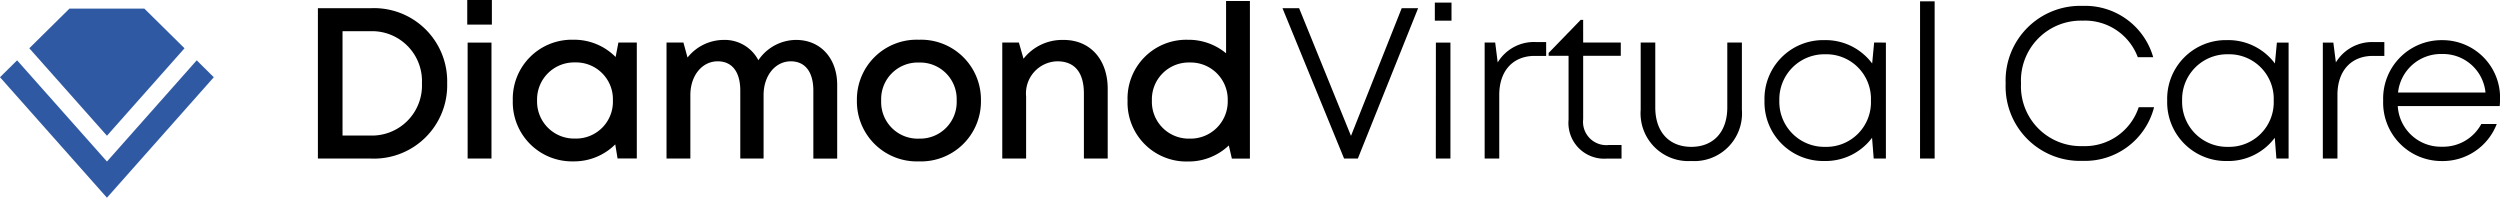 <svg xmlns="http://www.w3.org/2000/svg" width="252.942" height="20" viewBox="0 0 252.942 20">
  <g id="Group_84" data-name="Group 84" transform="translate(-6116 424.167)">
    <path id="Path_33" data-name="Path 33" d="M13.954-70.338H8.59v15.214h5.364a7.413,7.413,0,0,0,7.715-7.613A7.4,7.4,0,0,0,13.954-70.338Zm-.072,12.885h-2.8V-68.009h2.8a5.049,5.049,0,0,1,5.235,5.272A5.063,5.063,0,0,1,13.882-57.453ZM23.7-68.679h2.493v-2.489H23.7Zm.04,13.555h2.412V-66.86H23.739ZM38.994-66.867,38.712-65.4a5.9,5.9,0,0,0-4.293-1.747A5.974,5.974,0,0,0,28.309-61a5.99,5.99,0,0,0,6.11,6.16,5.893,5.893,0,0,0,4.256-1.719l.235,1.427h1.946V-66.867Zm-4.385,9.719A3.75,3.75,0,0,1,30.765-61a3.75,3.75,0,0,1,3.844-3.851A3.728,3.728,0,0,1,38.438-61,3.728,3.728,0,0,1,34.609-57.148Zm22.376-9.98a4.641,4.641,0,0,0-3.83,2.055,3.832,3.832,0,0,0-3.521-2.055,4.7,4.7,0,0,0-3.646,1.783l-.415-1.516h-1.71v11.736h2.412v-6.417c0-2,1.2-3.422,2.765-3.422,1.47,0,2.286,1.08,2.286,2.969v6.871h2.357v-6.417c0-2,1.2-3.422,2.752-3.422,1.461,0,2.283,1.08,2.283,2.969v6.871h2.412v-7.464c0-2.658-1.67-4.54-4.145-4.54ZM69.4-54.839a6.064,6.064,0,0,0,6.275-6.154A6.061,6.061,0,0,0,69.4-67.146a6.048,6.048,0,0,0-6.275,6.154A6.061,6.061,0,0,0,69.4-54.839Zm0-2.3a3.7,3.7,0,0,1-3.819-3.85,3.7,3.7,0,0,1,3.819-3.85,3.7,3.7,0,0,1,3.819,3.85A3.7,3.7,0,0,1,69.4-57.142Zm14.643-9.985a4.962,4.962,0,0,0-4.061,1.9l-.469-1.638H77.833v11.736h2.412v-6.284A3.244,3.244,0,0,1,83.4-64.964c1.765,0,2.692,1.132,2.692,3.264v6.576H88.5v-7.067c0-2.891-1.714-4.936-4.458-4.936Zm16.433-3.94v5.287a5.936,5.936,0,0,0-3.866-1.365,5.938,5.938,0,0,0-6.1,6.154,5.952,5.952,0,0,0,6.1,6.16,5.891,5.891,0,0,0,4.143-1.623l.31,1.331h1.825V-71.067ZM96.8-57.142a3.728,3.728,0,0,1-3.829-3.851A3.728,3.728,0,0,1,96.8-64.843a3.75,3.75,0,0,1,3.844,3.851,3.759,3.759,0,0,1-3.844,3.85Z" transform="translate(6139.574 -353)"/>
    <path id="Path_34" data-name="Path 34" transform="translate(6243.746 -408.124)"/>
    <path id="Path_35" data-name="Path 35" d="M14.048-69.884,8.917-56.965,3.668-69.884H1.986L8.219-54.67H9.61l6.1-15.214ZM17.4-68.623h1.687v-1.828H17.4Zm.1,13.953h1.478V-66.406H17.506ZM27.632-66.459a4.287,4.287,0,0,0-3.872,2.064l-.253-2.012H22.44V-54.67h1.478v-6.451c0-2.382,1.347-3.936,3.593-3.936h1.152v-1.4Zm7.376,10.417a2.355,2.355,0,0,1-2.6-2.606v-6.418h3.806v-1.341H32.407V-68.7h-.252l-3.24,3.343v.289h2.015V-58.6a3.618,3.618,0,0,0,3.9,3.932H36.29v-1.371Zm8.339,1.619a4.825,4.825,0,0,0,5.12-5.19v-6.794H46.99v6.566c0,2.452-1.38,3.986-3.643,3.986-2.247,0-3.643-1.519-3.643-3.986v-6.566H38.227v6.794A4.833,4.833,0,0,0,43.347-54.423Zm18.5-11.984-.2,2.117A5.876,5.876,0,0,0,56.8-66.654a5.937,5.937,0,0,0-6.046,6.116A5.946,5.946,0,0,0,56.8-54.423a5.88,5.88,0,0,0,4.837-2.35l.166,2.1h1.234V-66.406ZM56.9-55.855a4.554,4.554,0,0,1-4.644-4.684A4.558,4.558,0,0,1,56.9-65.222a4.512,4.512,0,0,1,4.623,4.684A4.512,4.512,0,0,1,56.9-55.855Zm9.591,1.184h1.478V-70.581H66.493Z" transform="translate(6243.772 -353.454)"/>
    <path id="Path_36" data-name="Path 36" transform="translate(6313.314 -408.124)"/>
    <path id="Path_37" data-name="Path 37" d="M12.632-52.84a7.214,7.214,0,0,0,7.231-5.431H18.309a5.739,5.739,0,0,1-5.677,3.938A6.049,6.049,0,0,1,6.4-60.672a6.064,6.064,0,0,1,6.229-6.353,5.692,5.692,0,0,1,5.586,3.7h1.56a7.159,7.159,0,0,0-7.146-5.194,7.546,7.546,0,0,0-7.783,7.846A7.531,7.531,0,0,0,12.632-52.84ZM32.288-64.808l-.2,2.117a5.876,5.876,0,0,0-4.852-2.365,5.937,5.937,0,0,0-6.046,6.116,5.946,5.946,0,0,0,6.046,6.116,5.88,5.88,0,0,0,4.837-2.35l.166,2.1h1.234V-64.808ZM27.346-54.257A4.554,4.554,0,0,1,22.7-58.94a4.558,4.558,0,0,1,4.644-4.684,4.512,4.512,0,0,1,4.623,4.684A4.512,4.512,0,0,1,27.346-54.257Zm14.783-10.6A4.287,4.287,0,0,0,38.257-62.8L38-64.808H36.937v11.736h1.478v-6.451c0-2.382,1.347-3.936,3.593-3.936h1.152v-1.4Zm12.734,5.927a5.819,5.819,0,0,0-5.868-6.122,5.907,5.907,0,0,0-5.953,6.109,5.91,5.91,0,0,0,5.953,6.122,5.848,5.848,0,0,0,5.538-3.751h-1.56a4.379,4.379,0,0,1-3.977,2.3,4.362,4.362,0,0,1-4.478-4.114H54.832C54.847-58.566,54.863-58.753,54.863-58.934Zm-5.868-4.721a4.317,4.317,0,0,1,4.4,3.9H44.546a4.361,4.361,0,0,1,4.449-3.9Z" transform="translate(6314.08 -355.052)"/>
    <path id="Path_21" data-name="Path 21" d="M4350.584,501.816l-4.062-4.012h-7.583l-4.059,4.009,7.856,8.851Z" transform="translate(1784.085 -921.098)" fill="#3059a4"/>
    <path id="Path_22" data-name="Path 22" d="M4332.552,531.239,4323.46,521l-1.73,1.709L4332.55,534.9l10.811-12.189L4341.633,521Z" transform="translate(1794.27 -939.063)" fill="#3059a4"/>
  </g>
</svg>
